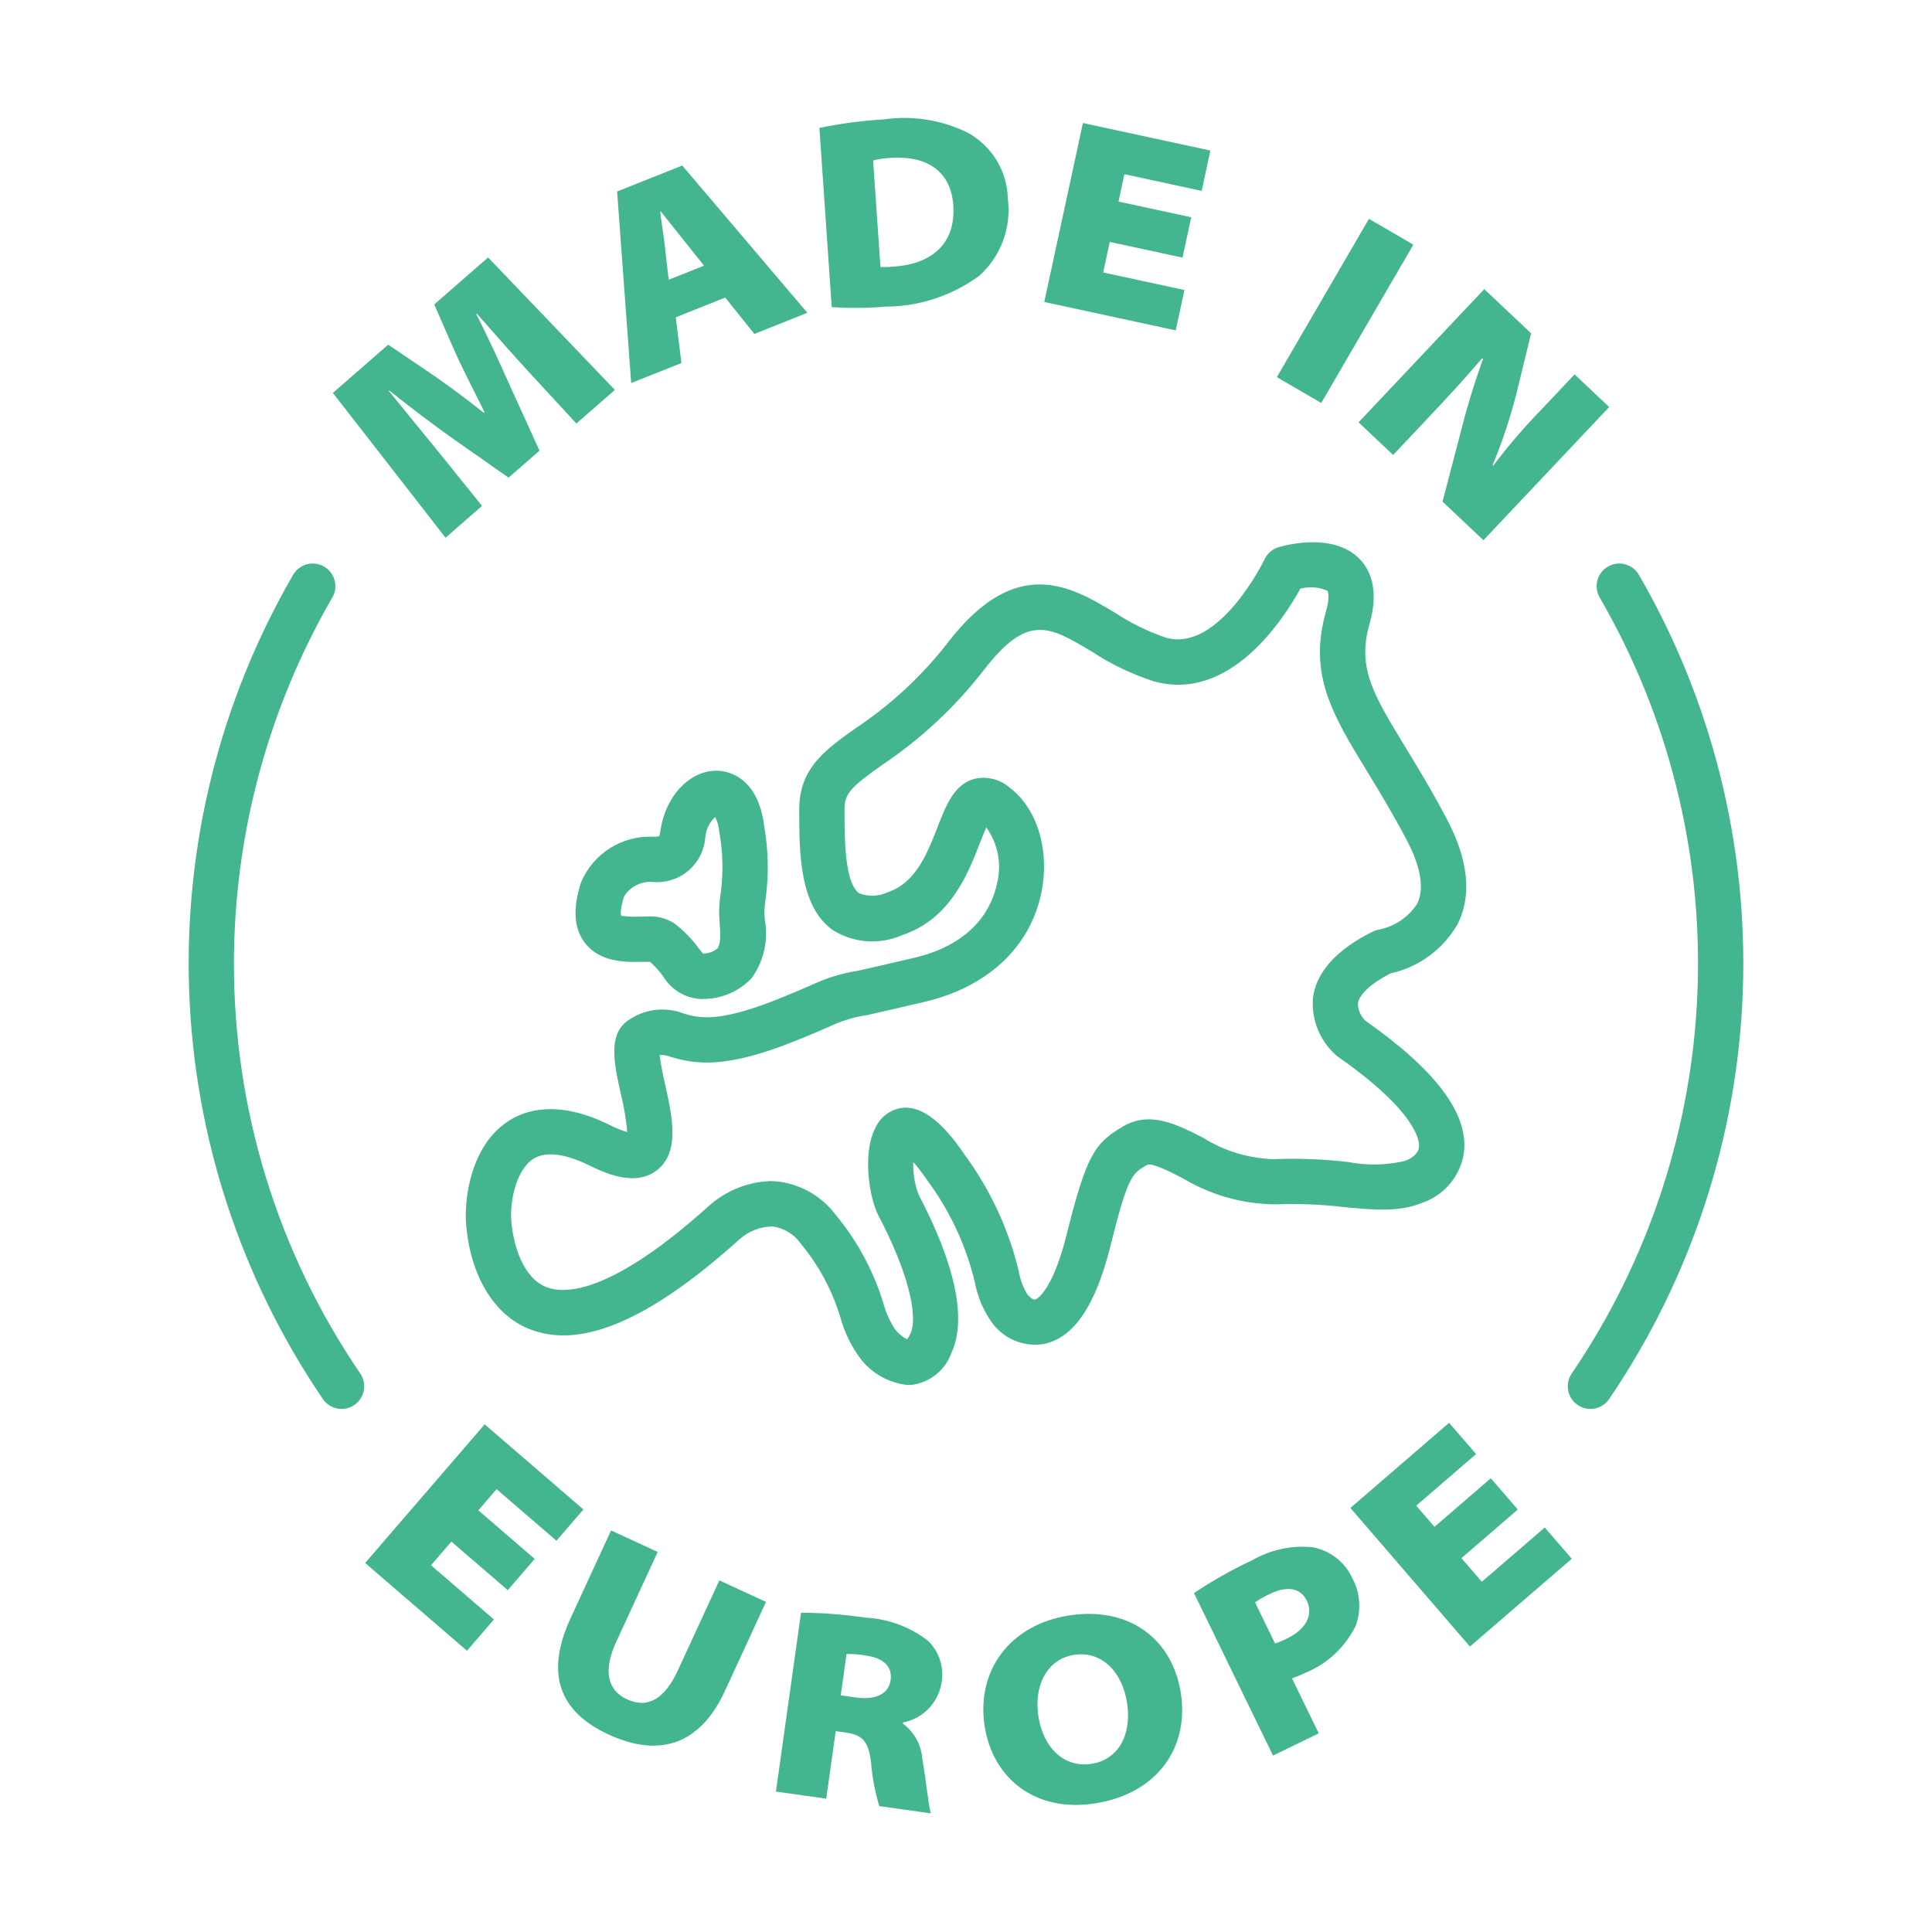 <svg width="110" height="110" viewBox="0 0 110 110" fill="none" xmlns="http://www.w3.org/2000/svg">
<path d="M31.682 87.723L33.217 85.943L27.595 81.096L20.79 88.989L26.587 93.987L28.122 92.207L24.539 89.118L25.699 87.771L28.909 90.537L30.442 88.758L27.234 85.991L28.273 84.786L31.682 87.723Z" fill="#43B591"/>
<path d="M38.586 95.121C37.867 96.68 36.911 97.312 35.704 96.755C34.496 96.197 34.389 94.99 35.075 93.502L37.446 88.361L34.791 87.137L32.486 92.137C30.983 95.395 31.935 97.503 34.645 98.754C37.525 100.081 39.848 99.365 41.273 96.275L43.612 91.206L40.957 89.98L38.586 95.121Z" fill="#43B591"/>
<path d="M49.286 92.103C48.068 91.921 46.839 91.827 45.608 91.821L44.178 102.006L47.042 102.408L47.582 98.564L48.102 98.636C49.068 98.772 49.447 99.075 49.595 100.361C49.664 101.198 49.82 102.026 50.06 102.832L53 103.244C52.857 102.818 52.717 101.253 52.514 100.147C52.485 99.751 52.371 99.367 52.18 99.019C51.989 98.671 51.725 98.369 51.407 98.133L51.415 98.071C51.961 97.965 52.463 97.696 52.853 97.299C53.244 96.902 53.505 96.397 53.601 95.848C53.685 95.414 53.66 94.966 53.529 94.544C53.397 94.123 53.163 93.74 52.847 93.43C51.825 92.632 50.581 92.168 49.286 92.103ZM50.708 95.66C50.597 96.441 49.859 96.807 48.726 96.647L47.868 96.526L48.199 94.168C48.572 94.167 48.944 94.198 49.311 94.261C50.291 94.399 50.817 94.879 50.708 95.66Z" fill="#43B591"/>
<path d="M60.862 91.979C57.483 92.505 55.574 95.133 56.062 98.284C56.523 101.25 58.941 103.207 62.335 102.68C65.882 102.13 67.715 99.512 67.231 96.393C66.761 93.366 64.348 91.439 60.862 91.979ZM62.142 100.425C60.582 100.667 59.399 99.504 59.124 97.73C58.849 95.956 59.618 94.458 61.163 94.219C62.707 93.979 63.894 95.173 64.169 96.947C64.445 98.72 63.716 100.18 62.142 100.425Z" fill="#43B591"/>
<path d="M74.729 88.092C73.543 87.975 72.35 88.23 71.317 88.822C70.159 89.364 69.044 89.992 67.981 90.702L72.481 99.955L75.083 98.69L73.561 95.559C73.734 95.492 73.999 95.398 74.291 95.256C75.552 94.748 76.582 93.794 77.184 92.575C77.349 92.133 77.417 91.661 77.384 91.191C77.351 90.72 77.218 90.262 76.993 89.847C76.784 89.395 76.469 88.999 76.075 88.694C75.681 88.388 75.219 88.182 74.729 88.092ZM73.295 93.279C73.07 93.397 72.835 93.493 72.593 93.569L71.457 91.233C71.72 91.049 72 90.89 72.292 90.757C73.336 90.249 74.067 90.445 74.398 91.126C74.811 91.974 74.311 92.785 73.296 93.279H73.295Z" fill="#43B591"/>
<path d="M84.369 90.059L83.208 88.713L86.417 85.947L84.881 84.166L81.673 86.933L80.633 85.727L84.041 82.789L82.506 81.009L76.886 85.856L83.691 93.748L89.488 88.75L87.953 86.97L84.369 90.059Z" fill="#43B591"/>
<path d="M27.444 28.804L25.006 25.776C24.186 24.766 23.132 23.488 22.13 22.247L22.154 22.227C23.382 23.209 24.706 24.21 25.784 24.973L28.956 27.196L30.717 25.659L29.084 22.071C28.523 20.816 27.817 19.255 27.12 17.892L27.155 17.861C28.346 19.225 29.303 20.299 30.182 21.257L32.817 24.112L35.009 22.2L27.789 14.658L24.724 17.335L25.815 19.832C26.252 20.827 26.978 22.247 27.586 23.461L27.54 23.502C26.5 22.664 25.309 21.794 24.354 21.147L22.1 19.624L18.953 22.371L25.368 30.615L27.444 28.804Z" fill="#43B591"/>
<path d="M38.797 20.67L38.476 18.066L41.292 16.943L42.95 19.013L45.968 17.81L38.844 9.424L35.136 10.903L35.937 21.809L38.797 20.67ZM37.617 12.029C38.013 12.52 38.495 13.144 38.885 13.622L40.084 15.126L38.073 15.928L37.856 14.048C37.791 13.425 37.654 12.664 37.589 12.04L37.617 12.029Z" fill="#43B591"/>
<path d="M50.455 17.457C52.365 17.445 54.222 16.829 55.761 15.697C56.365 15.152 56.828 14.47 57.11 13.708C57.392 12.946 57.486 12.127 57.382 11.321C57.366 10.537 57.14 9.773 56.729 9.106C56.318 8.439 55.736 7.894 55.044 7.527C53.568 6.817 51.915 6.564 50.295 6.8C49.071 6.873 47.854 7.034 46.653 7.282L47.355 17.485C48.388 17.555 49.424 17.546 50.455 17.457ZM50.725 8.988C52.608 8.858 54.134 9.621 54.276 11.69C54.432 13.958 52.942 15.069 50.81 15.184C50.584 15.207 50.356 15.212 50.129 15.2L49.712 9.135C50.044 9.053 50.383 9.004 50.725 8.988Z" fill="#43B591"/>
<path d="M67.437 16.512L62.81 15.513L63.185 13.774L67.328 14.669L67.824 12.371L63.682 11.476L64.018 9.918L68.417 10.869L68.914 8.571L61.657 7.004L59.456 17.194L66.941 18.81L67.437 16.512Z" fill="#43B591"/>
<path d="M77.942 12.459L72.699 21.473L75.227 22.943L80.47 13.93L77.942 12.459Z" fill="#43B591"/>
<path d="M79.318 25.904L81.252 23.856C82.335 22.709 83.364 21.595 84.392 20.394L84.437 20.437C83.928 21.853 83.49 23.294 83.127 24.754L82.132 28.559L84.46 30.758L91.619 23.175L89.65 21.316L87.781 23.296C86.792 24.311 85.869 25.386 85.017 26.517L84.983 26.485C85.539 25.143 85.997 23.761 86.353 22.352L87.175 18.979L84.508 16.462L77.35 24.045L79.318 25.904Z" fill="#43B591"/>
<path d="M93.316 32.736C93.232 32.588 93.119 32.459 92.985 32.355C92.85 32.25 92.696 32.174 92.532 32.129C92.368 32.085 92.197 32.074 92.028 32.096C91.859 32.118 91.697 32.173 91.549 32.258C91.402 32.344 91.273 32.457 91.17 32.593C91.067 32.728 90.992 32.882 90.949 33.047C90.905 33.212 90.895 33.383 90.919 33.551C90.942 33.72 90.999 33.882 91.085 34.029C95.005 40.795 96.935 48.532 96.652 56.347C96.37 64.162 93.886 71.739 89.486 78.204C89.391 78.344 89.325 78.501 89.29 78.667C89.256 78.833 89.254 79.004 89.286 79.17C89.317 79.337 89.382 79.495 89.475 79.636C89.567 79.778 89.687 79.9 89.827 79.995C89.967 80.09 90.124 80.157 90.29 80.192C90.456 80.226 90.627 80.227 90.793 80.196C90.96 80.164 91.118 80.1 91.26 80.007C91.401 79.914 91.523 79.794 91.618 79.654C96.29 72.787 98.928 64.74 99.229 56.44C99.529 48.14 97.48 39.923 93.316 32.736Z" fill="#43B591"/>
<path d="M13.32 54.867C13.32 47.55 15.25 40.362 18.915 34.029C19.001 33.882 19.058 33.72 19.081 33.551C19.105 33.383 19.094 33.212 19.051 33.047C19.008 32.882 18.933 32.728 18.83 32.593C18.727 32.457 18.598 32.344 18.451 32.258C18.303 32.173 18.141 32.118 17.972 32.096C17.803 32.074 17.632 32.085 17.468 32.129C17.303 32.174 17.15 32.25 17.015 32.355C16.881 32.459 16.768 32.588 16.684 32.736C12.52 39.923 10.471 48.14 10.771 56.44C11.071 64.74 13.71 72.787 18.382 79.654C18.574 79.937 18.871 80.132 19.207 80.196C19.543 80.26 19.89 80.188 20.173 79.995C20.455 79.803 20.65 79.506 20.714 79.17C20.778 78.834 20.706 78.487 20.513 78.204C15.82 71.327 13.313 63.193 13.32 54.867Z" fill="#43B591"/>
<path d="M76.518 68.727C78.203 68.886 79.656 69.027 80.994 68.477C81.614 68.261 82.163 67.878 82.579 67.37C82.996 66.863 83.264 66.25 83.355 65.6C83.599 63.395 81.765 60.949 77.748 58.12C77.615 57.995 77.508 57.844 77.433 57.678C77.358 57.511 77.316 57.331 77.311 57.148C77.375 56.627 78.045 56.003 79.158 55.425C79.962 55.249 80.72 54.906 81.383 54.418C82.046 53.93 82.598 53.307 83.004 52.591C83.806 50.959 83.6 48.963 82.391 46.662C81.533 45.028 80.726 43.705 80.014 42.537C78.181 39.532 77.26 38.023 77.976 35.519C78.552 33.504 77.971 32.384 77.382 31.798C75.916 30.341 73.313 31.005 72.806 31.152C72.631 31.203 72.468 31.291 72.329 31.41C72.19 31.53 72.078 31.677 72 31.843C71.975 31.896 69.409 37.171 66.383 36.306C65.364 35.961 64.393 35.486 63.495 34.893C60.993 33.393 57.877 31.526 53.988 36.558C52.51 38.469 50.729 40.125 48.717 41.462C46.993 42.685 45.505 43.739 45.505 46.072C45.505 48.526 45.505 51.58 47.406 52.95C47.992 53.319 48.659 53.539 49.349 53.59C50.04 53.641 50.732 53.522 51.365 53.243C54.108 52.329 55.114 49.742 55.78 48.03C55.893 47.738 56.031 47.383 56.156 47.111C56.487 47.569 56.713 48.095 56.817 48.651C56.922 49.206 56.903 49.778 56.761 50.326C56.506 51.543 55.555 53.708 52.051 54.533C50.527 54.891 49.521 55.119 48.828 55.275C47.967 55.409 47.128 55.66 46.335 56.022C45.959 56.19 45.383 56.447 44.261 56.896C40.83 58.271 39.727 57.944 38.92 57.703C38.429 57.514 37.901 57.443 37.378 57.495C36.855 57.547 36.351 57.722 35.908 58.005C34.57 58.771 34.947 60.475 35.347 62.278C35.526 62.993 35.649 63.721 35.713 64.456C35.377 64.358 35.052 64.227 34.742 64.065C31.809 62.61 29.936 63.157 28.88 63.872C26.768 65.304 26.425 68.316 26.539 69.707C26.779 72.642 28.128 74.873 30.147 75.674C33.084 76.84 36.994 75.166 42.112 70.553C42.631 70.091 43.301 69.834 43.995 69.83C44.317 69.875 44.626 69.986 44.902 70.157C45.179 70.327 45.417 70.553 45.602 70.82C46.626 72.055 47.391 73.484 47.852 75.022C48.081 75.856 48.463 76.641 48.977 77.337C49.301 77.764 49.71 78.12 50.178 78.381C50.646 78.643 51.164 78.804 51.697 78.856C51.802 78.856 51.907 78.849 52.012 78.835C52.498 78.754 52.954 78.544 53.333 78.228C53.711 77.912 53.999 77.501 54.166 77.037C55.286 74.638 53.768 70.805 52.297 68.011C52.078 67.421 51.976 66.793 51.999 66.164C52.284 66.492 52.549 66.837 52.791 67.198C54.075 68.926 54.996 70.896 55.501 72.989C55.647 73.797 55.965 74.564 56.432 75.238C56.76 75.717 57.217 76.091 57.75 76.319C58.283 76.546 58.87 76.615 59.442 76.52C61.138 76.164 62.375 74.343 63.221 70.953C64.218 66.963 64.437 66.834 65.294 66.331C65.562 66.173 66.612 66.711 67.308 67.065C68.917 68.041 70.76 68.562 72.642 68.572C73.936 68.523 75.232 68.574 76.518 68.727ZM68.479 64.768C67 64.014 65.47 63.236 63.945 64.133C62.326 65.085 61.871 65.723 60.72 70.328C60.009 73.176 59.175 73.942 58.913 73.996C58.853 74.015 58.666 73.913 58.473 73.662C58.233 73.26 58.073 72.816 57.999 72.353C57.421 69.966 56.373 67.717 54.917 65.739C54.317 64.865 52.495 62.206 50.609 63.344C48.9 64.375 49.363 67.97 50.016 69.211C51.612 72.244 52.324 74.888 51.83 75.946C51.782 76.057 51.72 76.162 51.645 76.257C51.377 76.117 51.143 75.922 50.957 75.684C50.656 75.222 50.431 74.716 50.29 74.183C49.728 72.353 48.81 70.652 47.589 69.178C47.183 68.635 46.667 68.182 46.075 67.851C45.482 67.52 44.827 67.317 44.151 67.257C44.053 67.251 43.958 67.247 43.863 67.247C42.574 67.292 41.342 67.787 40.379 68.645C34.804 73.668 32.172 73.704 31.098 73.278C29.818 72.769 29.231 70.992 29.109 69.497C29.026 68.478 29.355 66.665 30.327 66.006C31.21 65.408 32.592 65.876 33.596 66.374C34.68 66.913 36.254 67.525 37.405 66.625C38.722 65.594 38.286 63.625 37.864 61.721C37.732 61.176 37.629 60.626 37.556 60.07C37.772 60.052 37.989 60.088 38.188 60.176C39.59 60.59 41.287 60.864 45.22 59.29C46.392 58.82 46.995 58.55 47.386 58.376C48.026 58.089 48.703 57.891 49.397 57.79C50.094 57.632 51.107 57.404 52.642 57.042C56.216 56.201 58.638 53.945 59.285 50.854C59.788 48.444 59.064 46.028 57.482 44.841C57.208 44.603 56.881 44.434 56.527 44.348C56.174 44.263 55.806 44.264 55.453 44.352C54.318 44.676 53.861 45.851 53.377 47.096C52.799 48.582 52.144 50.266 50.55 50.797C50.296 50.918 50.02 50.986 49.739 50.996C49.457 51.007 49.177 50.96 48.914 50.859C48.083 50.26 48.083 47.739 48.083 46.072C48.083 45.164 48.486 44.786 50.208 43.565C52.428 42.08 54.393 40.246 56.028 38.134C58.516 34.916 59.736 35.646 62.17 37.105C63.259 37.818 64.437 38.383 65.674 38.785C70.025 40.021 73.094 35.231 74.035 33.517C74.543 33.382 75.081 33.421 75.564 33.627C75.623 33.685 75.725 34.013 75.497 34.811C74.471 38.4 75.873 40.699 77.813 43.88C78.505 45.014 79.289 46.3 80.109 47.86C80.659 48.909 81.209 50.382 80.696 51.442C80.449 51.826 80.126 52.155 79.749 52.411C79.371 52.667 78.945 52.844 78.497 52.932C78.374 52.953 78.254 52.993 78.143 53.048C76.073 54.083 74.933 55.357 74.752 56.835C74.706 57.447 74.803 58.061 75.037 58.629C75.27 59.196 75.633 59.702 76.097 60.104C76.128 60.131 76.161 60.156 76.195 60.179C80.758 63.377 80.825 65.019 80.792 65.316C80.749 65.712 80.345 65.957 80.013 66.093C78.947 66.347 77.839 66.37 76.764 66.16C75.35 65.995 73.925 65.941 72.502 65.998C71.076 65.951 69.688 65.527 68.479 64.768Z" fill="#43B591"/>
<path d="M43.513 47.05C43.157 44.202 41.421 43.906 40.898 43.883C39.427 43.817 38.063 45.103 37.668 46.94C37.651 47.019 37.636 47.106 37.62 47.197C37.596 47.333 37.556 47.56 37.546 47.595C37.438 47.634 37.324 47.65 37.21 47.64C36.334 47.597 35.467 47.825 34.726 48.294C33.985 48.763 33.408 49.45 33.072 50.26C32.608 51.729 32.675 52.839 33.279 53.653C34.125 54.792 35.579 54.783 36.542 54.764C36.691 54.762 36.881 54.76 37.011 54.765C37.288 55.01 37.536 55.284 37.753 55.583C37.977 55.958 38.289 56.273 38.662 56.499C39.035 56.726 39.459 56.857 39.895 56.882C39.954 56.882 40.014 56.88 40.075 56.875C40.583 56.872 41.085 56.766 41.551 56.563C42.017 56.361 42.438 56.067 42.788 55.699C43.133 55.225 43.378 54.686 43.508 54.114C43.639 53.543 43.651 52.951 43.546 52.374C43.533 52.189 43.517 52.02 43.522 51.879C43.532 51.642 43.556 51.406 43.593 51.172C43.777 49.802 43.75 48.412 43.513 47.05ZM41.038 50.82C40.989 51.144 40.958 51.47 40.945 51.797C40.942 52.052 40.952 52.307 40.975 52.561C41.011 53.064 41.062 53.754 40.84 54.009C40.607 54.192 40.32 54.292 40.023 54.293C39.955 54.214 39.863 54.096 39.79 54.002C39.395 53.461 38.925 52.98 38.394 52.573C37.919 52.27 37.357 52.133 36.796 52.184C36.702 52.184 36.607 52.185 36.512 52.186C36.129 52.205 35.746 52.19 35.366 52.143C35.364 52.14 35.266 51.874 35.531 51.037C35.706 50.757 35.956 50.532 36.253 50.388C36.55 50.243 36.881 50.184 37.21 50.218C37.573 50.245 37.938 50.2 38.283 50.084C38.629 49.969 38.948 49.786 39.222 49.547C39.496 49.307 39.721 49.015 39.881 48.689C40.042 48.362 40.136 48.006 40.159 47.643L40.189 47.482C40.253 47.109 40.441 46.769 40.721 46.515C40.852 46.783 40.931 47.073 40.954 47.37C41.16 48.509 41.188 49.673 41.038 50.82Z" fill="#43B591"/>
</svg>
